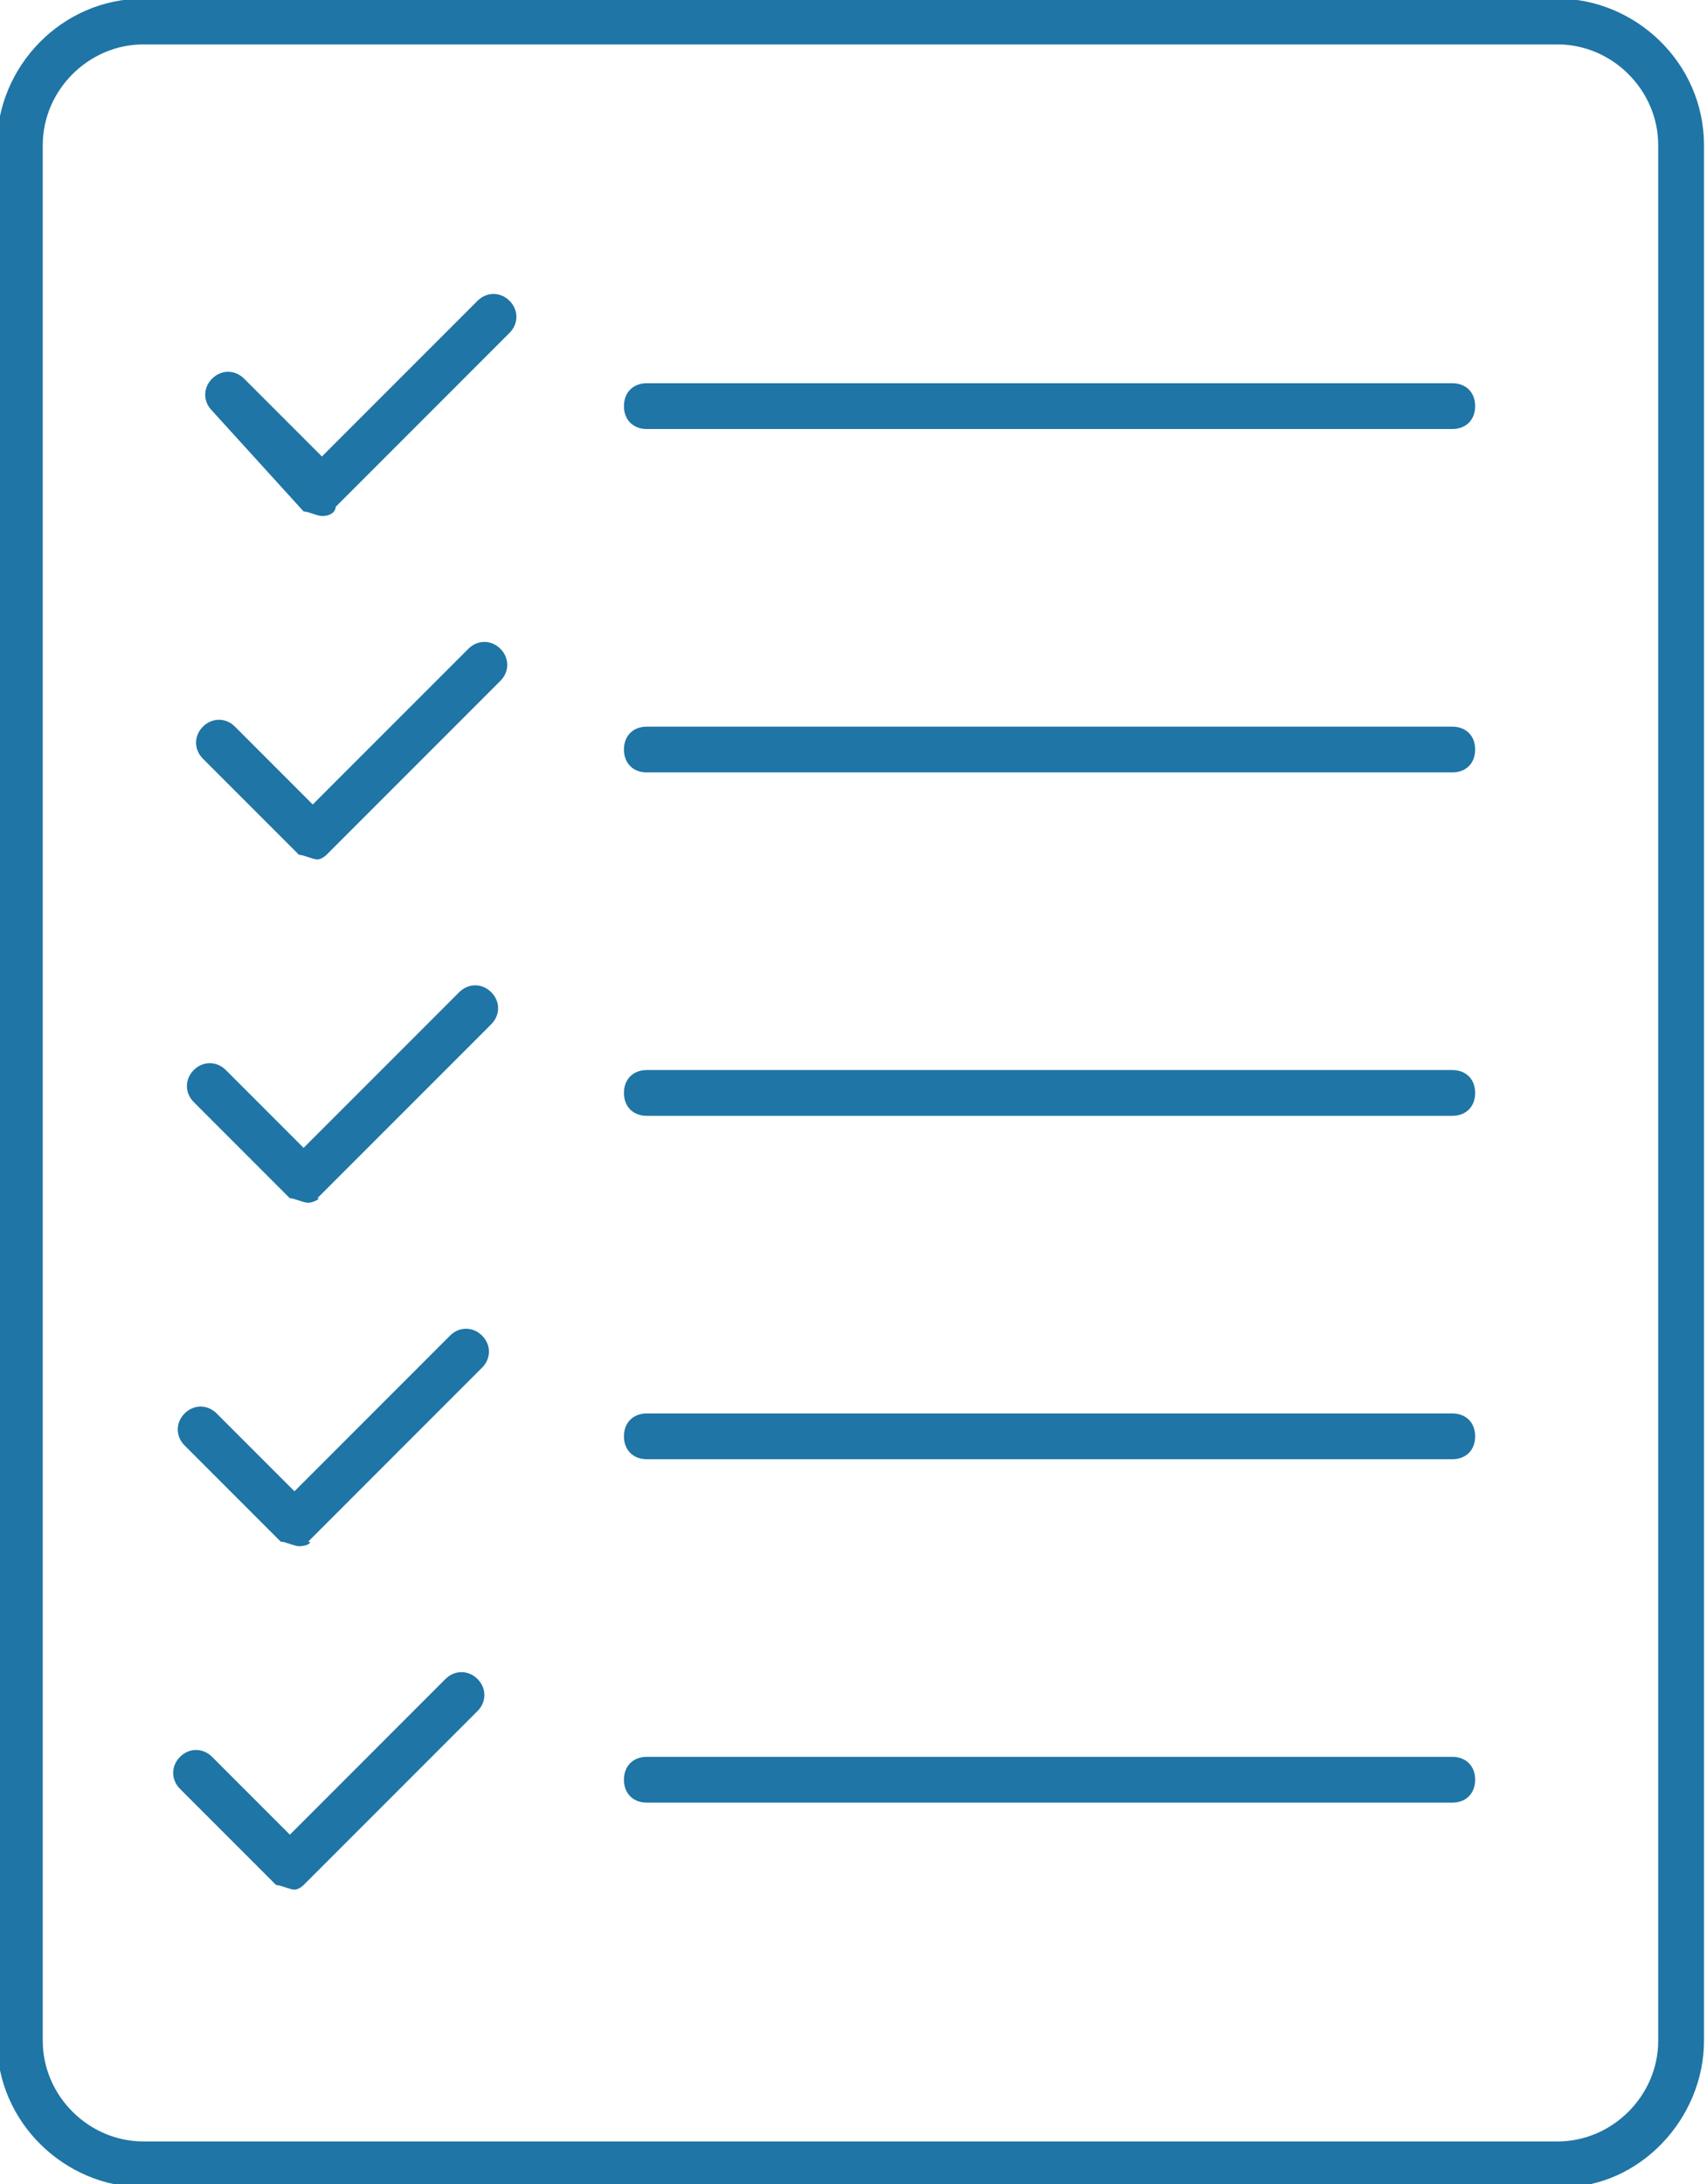 <svg enable-background="new 0 0 37.3 47.7" viewBox="0 0 37.3 47.7" xmlns="http://www.w3.org/2000/svg"><g fill="#1f75a5" transform="translate(-7.366 -2.13)"><path d="m41.5 49.9h-31c-1.7 0-3.2-1.4-3.2-3.2v-41.4c0-1.7 1.4-3.2 3.2-3.2h30.9c1.7 0 3.2 1.4 3.2 3.2v41.4c0 1.7-1.4 3.2-3.1 3.2zm-31-46.8c-1.2 0-2.2 1-2.2 2.2v41.4c0 1.2 1 2.2 2.2 2.2h30.9c1.2 0 2.2-1 2.2-2.2v-41.4c0-1.2-1-2.2-2.2-2.2z"/><path d="m39.1 11.5h-17.6c-.3 0-.5-.2-.5-.5s.2-.5.5-.5h17.6c.3 0 .5.2.5.5s-.2.5-.5.5z"/><path d="m39.1 19h-17.6c-.3 0-.5-.2-.5-.5s.2-.5.5-.5h17.6c.3 0 .5.2.5.5s-.2.5-.5.5z"/><path d="m39.1 26.5h-17.6c-.3 0-.5-.2-.5-.5s.2-.5.5-.5h17.6c.3 0 .5.2.5.5s-.2.5-.5.5z"/><path d="m39.1 34h-17.6c-.3 0-.5-.2-.5-.5s.2-.5.5-.5h17.6c.3 0 .5.2.5.5s-.2.5-.5.5z"/><path d="m39.1 41.5h-17.6c-.3 0-.5-.2-.5-.5s.2-.5.5-.5h17.6c.3 0 .5.2.5.5s-.2.5-.5.5z"/><path d="m13.8 43.4c-.1 0-.3-.1-.4-.1l-2.1-2.1c-.2-.2-.2-.5 0-.7s.5-.2.7 0l1.7 1.7 3.4-3.4c.2-.2.5-.2.7 0s.2.5 0 .7l-3.8 3.8s-.1.1-.2.1z"/><path d="m13.9 35.9c-.1 0-.3-.1-.4-.1l-2.1-2.1c-.2-.2-.2-.5 0-.7s.5-.2.7 0l1.7 1.7 3.4-3.4c.2-.2.5-.2.7 0s.2.5 0 .7l-3.8 3.8c.1 0 0 .1-.2.1z"/><path d="m14.1 28.4c-.1 0-.3-.1-.4-.1l-2.1-2.1c-.2-.2-.2-.5 0-.7s.5-.2.7 0l1.7 1.7 3.4-3.4c.2-.2.5-.2.7 0s.2.5 0 .7l-3.8 3.8c.1 0-.1.1-.2.1z"/><path d="m14.3 20.9c-.1 0-.3-.1-.4-.1l-2.1-2.1c-.2-.2-.2-.5 0-.7s.5-.2.7 0l1.7 1.7 3.4-3.4c.2-.2.5-.2.7 0s.2.5 0 .7l-3.8 3.8s-.1.1-.2.1z"/><path d="m14.4 13.4c-.1 0-.3-.1-.4-.1l-2-2.2c-.2-.2-.2-.5 0-.7s.5-.2.7 0l1.7 1.7 3.4-3.4c.2-.2.5-.2.7 0s.2.5 0 .7l-3.8 3.8c0 .1-.1.2-.3.2z"/></g></svg>
